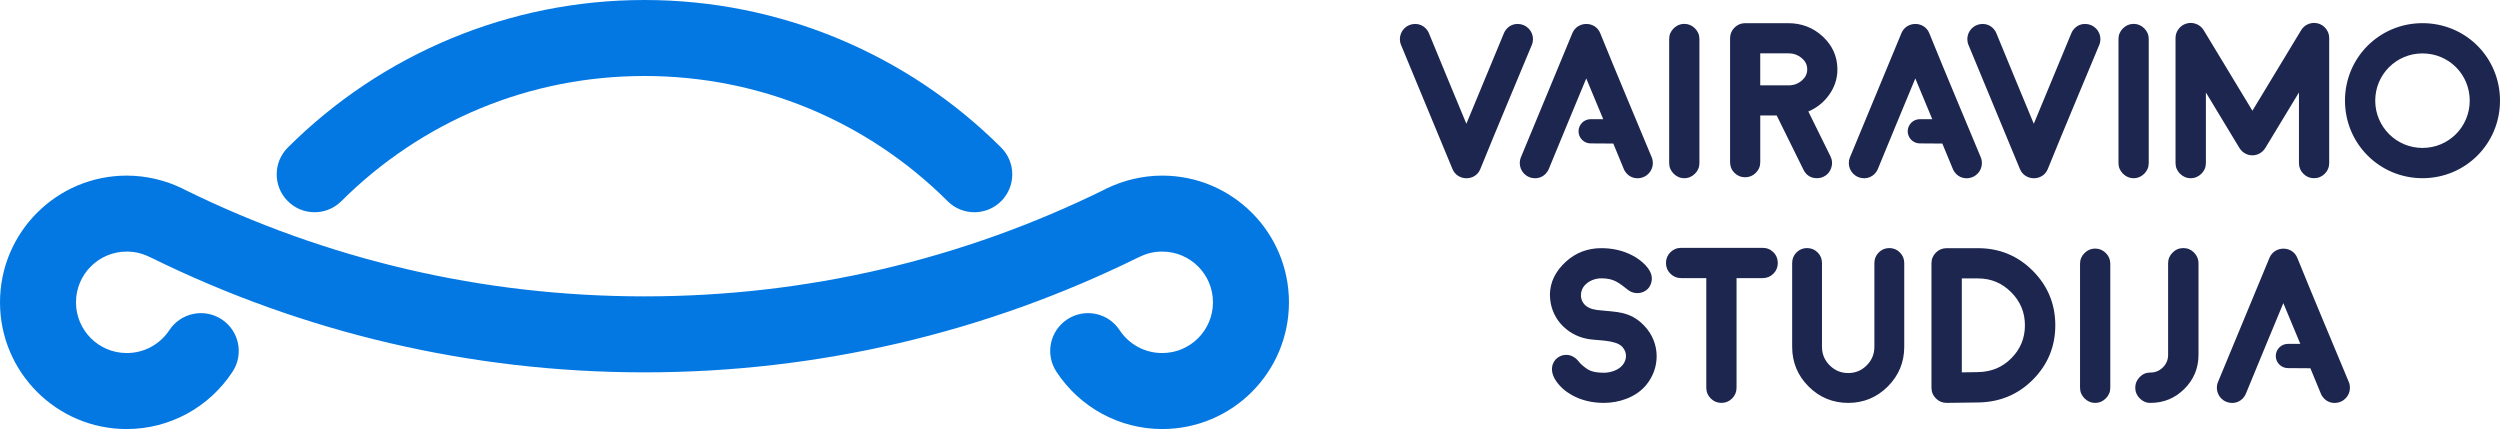 <?xml version="1.0" encoding="utf-8"?>
<!-- Generator: Adobe Illustrator 17.0.0, SVG Export Plug-In . SVG Version: 6.00 Build 0)  -->
<!DOCTYPE svg PUBLIC "-//W3C//DTD SVG 1.1//EN" "http://www.w3.org/Graphics/SVG/1.1/DTD/svg11.dtd">
<svg version="1.1" id="Layer_1" xmlns="http://www.w3.org/2000/svg" xmlns:xlink="http://www.w3.org/1999/xlink" x="0px" y="0px"
	 width="268px" height="45.994px" viewBox="0 0 268 45.994" enable-background="new 0 0 268 45.994" xml:space="preserve">
<g>
	<path fill="#0378E3" d="M18.151,35.396c1.23-1.871,3.745-2.391,5.616-1.16c1.872,1.23,2.391,3.744,1.161,5.615
		c-1.239,1.888-2.927,3.445-4.906,4.513c-1.925,1.04-4.12,1.63-6.438,1.63c-3.751,0-7.147-1.521-9.605-3.979
		C1.52,39.556,0,36.159,0,32.409c0-3.751,1.521-7.146,3.979-9.605c2.458-2.458,5.854-3.979,9.605-3.979
		c1.04,0,2.068,0.122,3.081,0.358c1.022,0.238,2,0.589,2.926,1.041c0.08,0.038,0.156,0.079,0.232,0.122
		c7.507,3.695,15.487,6.571,23.828,8.517c8.159,1.904,16.672,2.908,25.437,2.908c8.766,0,17.279-1.004,25.438-2.908
		c8.341-1.945,16.32-4.822,23.827-8.517c0.076-0.042,0.153-0.084,0.233-0.122c0.927-0.452,1.904-0.803,2.926-1.041
		c1.012-0.236,2.041-0.358,3.08-0.358c3.751,0,7.147,1.521,9.606,3.979c2.458,2.459,3.979,5.855,3.979,9.605
		c0,3.75-1.521,7.147-3.979,9.605c-2.459,2.459-5.855,3.979-9.606,3.979c-2.318,0-4.513-0.589-6.438-1.63
		c-1.978-1.068-3.666-2.625-4.905-4.513c-1.23-1.871-0.711-4.385,1.161-5.615c1.871-1.231,4.386-0.711,5.616,1.16
		c0.491,0.748,1.172,1.371,1.978,1.807c0.76,0.41,1.641,0.644,2.587,0.644c1.503,0,2.863-0.609,3.847-1.592
		c0.983-0.985,1.592-2.344,1.592-3.846c0-1.502-0.609-2.862-1.592-3.845c-0.984-0.984-2.344-1.593-3.847-1.593
		c-0.439,0-0.851,0.047-1.235,0.137c-0.404,0.094-0.808,0.241-1.207,0.435c-0.069,0.034-0.137,0.064-0.206,0.094
		c-8.078,3.976-16.642,7.066-25.573,9.15c-8.784,2.049-17.915,3.131-27.283,3.131c-9.367,0-18.498-1.082-27.282-3.131
		c-8.932-2.083-17.495-5.174-25.573-9.15c-0.07-0.03-0.138-0.06-0.206-0.094c-0.399-0.194-0.802-0.341-1.208-0.435
		c-0.384-0.09-0.796-0.137-1.235-0.137c-1.503,0-2.862,0.609-3.845,1.593c-0.984,0.984-1.592,2.343-1.592,3.845
		c0,1.502,0.609,2.861,1.592,3.846c0.984,0.983,2.343,1.592,3.845,1.592c0.947,0,1.829-0.234,2.588-0.644
		C16.978,36.768,17.66,36.145,18.151,35.396L18.151,35.396z M36.587,21.571c-1.591,1.581-4.163,1.574-5.744-0.016
		c-1.581-1.591-1.574-4.163,0.015-5.744c4.985-4.97,10.942-8.976,17.567-11.714C54.811,1.457,61.792,0,69.088,0
		c7.297,0,14.277,1.457,20.665,4.097c6.625,2.738,12.582,6.744,17.566,11.714c1.59,1.581,1.597,4.153,0.016,5.744
		c-1.582,1.59-4.154,1.597-5.744,0.016c-4.246-4.235-9.308-7.643-14.924-9.964c-5.396-2.229-11.331-3.46-17.578-3.46
		c-6.246,0-12.182,1.231-17.578,3.46C45.896,13.927,40.834,17.336,36.587,21.571L36.587,21.571z"/>
	<path fill-rule="evenodd" clip-rule="evenodd" fill="#1C264F" d="M188.698,9.147h3.08c0.532,0,1.005-0.184,1.402-0.535
		c0.355-0.314,0.555-0.697,0.555-1.173c0-0.499-0.21-0.885-0.585-1.205c-0.422-0.359-0.908-0.52-1.46-0.52h-2.992V9.147
		L188.698,9.147z M259.69,5.726c-2.809,0-5.065,2.256-5.065,5.064c0,2.8,2.265,5.068,5.065,5.068c2.813,0,5.064-2.256,5.064-5.068
		C264.754,7.969,262.51,5.726,259.69,5.726L259.69,5.726z M218.023,13.268c1.344-3.228,2.684-6.458,4.019-9.691
		c0.354-0.858,1.258-1.232,2.116-0.882c0.831,0.339,1.227,1.293,0.883,2.122c-1.844,4.433-3.716,8.855-5.52,13.305
		c-0.535,1.321-2.44,1.31-2.983,0.003c-1.843-4.435-3.672-8.874-5.516-13.307c-0.345-0.826,0.048-1.784,0.879-2.122
		c0.856-0.349,1.765,0.025,2.116,0.883C215.339,6.813,216.686,10.039,218.023,13.268L218.023,13.268z M157.195,13.268
		c1.344-3.228,2.682-6.458,4.017-9.691c0.355-0.858,1.258-1.232,2.116-0.882c0.832,0.339,1.228,1.293,0.883,2.122
		c-1.843,4.433-3.717,8.855-5.52,13.305c-0.534,1.321-2.439,1.31-2.983,0.003c-1.843-4.435-3.671-8.874-5.516-13.307
		c-0.344-0.826,0.048-1.784,0.879-2.122c0.856-0.349,1.764,0.025,2.116,0.883C154.51,6.813,155.858,10.039,157.195,13.268
		L157.195,13.268z M180.558,19.102c-0.447,0-0.827-0.168-1.141-0.482c-0.315-0.314-0.482-0.695-0.482-1.142V4.182
		c0-0.446,0.167-0.828,0.482-1.142c0.315-0.311,0.697-0.481,1.141-0.481c0.444,0,0.827,0.169,1.141,0.481
		c0.315,0.313,0.479,0.698,0.479,1.142v13.296c0,0.445-0.164,0.828-0.478,1.142C181.384,18.934,181.003,19.102,180.558,19.102
		L180.558,19.102z M193.854,11.949l2.38,4.827c0.195,0.395,0.213,0.812,0.073,1.227c-0.143,0.419-0.414,0.741-0.815,0.935
		c-0.225,0.109-0.466,0.164-0.716,0.164c-0.66,0-1.151-0.316-1.443-0.906l-2.871-5.817h-1.763v5.012
		c0,0.445-0.166,0.829-0.482,1.142c-0.313,0.31-0.699,0.47-1.141,0.47c-0.44,0-0.828-0.159-1.141-0.47
		c-0.314-0.312-0.471-0.701-0.471-1.142V4.107c0-0.444,0.157-0.831,0.47-1.145c0.314-0.313,0.698-0.478,1.142-0.478h4.615
		c1.425,0,2.679,0.466,3.722,1.441c1.015,0.951,1.557,2.119,1.557,3.515c0,1.058-0.341,2.007-0.978,2.848
		C195.423,11.038,194.709,11.59,193.854,11.949L193.854,11.949z M228.724,19.102c-0.447,0-0.827-0.168-1.141-0.482
		c-0.315-0.314-0.482-0.695-0.482-1.142V4.182c0-0.446,0.166-0.828,0.482-1.142c0.315-0.311,0.697-0.481,1.141-0.481
		c0.444,0,0.827,0.169,1.141,0.481c0.315,0.313,0.479,0.698,0.479,1.142v13.296c0,0.445-0.164,0.828-0.478,1.142
		C229.551,18.934,229.17,19.102,228.724,19.102L228.724,19.102z M246.449,9.908l-3.589,5.926c-0.661,1.092-2.154,1.09-2.812-0.001
		l-3.577-5.922v7.568c0,0.445-0.163,0.831-0.479,1.143c-0.317,0.313-0.704,0.481-1.152,0.481c-0.445,0-0.825-0.168-1.141-0.482
		c-0.315-0.314-0.482-0.695-0.482-1.142V4.083c0-0.36,0.11-0.691,0.329-0.977c0.223-0.291,0.513-0.492,0.867-0.589
		c0.348-0.095,0.694-0.076,1.03,0.056c0.337,0.132,0.608,0.36,0.797,0.671l5.219,8.628l5.219-8.628
		c0.186-0.309,0.449-0.539,0.787-0.671c0.338-0.133,0.69-0.152,1.042-0.056c0.35,0.096,0.634,0.302,0.856,0.589
		c0.219,0.286,0.328,0.617,0.328,0.977v13.395c0,0.443-0.157,0.829-0.47,1.142c-0.316,0.316-0.705,0.482-1.154,0.482
		c-0.447,0-0.838-0.166-1.152-0.482c-0.311-0.313-0.466-0.701-0.466-1.141V9.908L246.449,9.908z M207.138,12.774l-0.003,0.002h-1.33
		c-0.715,0-1.299,0.584-1.299,1.298c0,0.715,0.583,1.299,1.298,1.299l2.414,0.016l1.12,2.71c0.354,0.857,1.258,1.232,2.116,0.882
		c0.831-0.339,1.227-1.293,0.883-2.122c-1.844-4.433-3.717-8.855-5.52-13.305c-0.535-1.32-2.44-1.31-2.983-0.003
		c-1.842,4.435-3.672,8.874-5.516,13.307c-0.344,0.827,0.048,1.783,0.879,2.122c0.856,0.349,1.764-0.025,2.116-0.883
		c1.323-3.235,2.671-6.461,4.008-9.69L207.138,12.774L207.138,12.774z M171.86,12.764l-0.013,0.012h-1.329
		c-0.715,0-1.299,0.584-1.299,1.298c0,0.715,0.584,1.299,1.299,1.299l2.428,0.016l1.118,2.71c0.354,0.857,1.258,1.232,2.116,0.882
		c0.831-0.339,1.228-1.293,0.883-2.122c-1.843-4.433-3.717-8.855-5.52-13.305c-0.534-1.32-2.44-1.31-2.983-0.003
		c-1.842,4.435-3.671,8.874-5.516,13.307c-0.344,0.827,0.048,1.783,0.879,2.122c0.856,0.349,1.764-0.025,2.116-0.883
		c1.323-3.235,2.671-6.461,4.008-9.69L171.86,12.764L171.86,12.764z M259.69,19.102c-4.608,0-8.308-3.705-8.308-8.312
		c0-4.614,3.693-8.307,8.308-8.307c4.628,0,8.31,3.678,8.31,8.307C268,15.41,264.308,19.102,259.69,19.102L259.69,19.102z"/>
	<path fill-rule="evenodd" clip-rule="evenodd" fill="#1C264F" d="M176.286,34.943c1.712,1.81,1.73,4.519,0.133,6.391
		c-1.079,1.263-2.853,1.855-4.478,1.855c-1.193,0-2.349-0.24-3.4-0.818c-0.706-0.388-1.32-0.908-1.764-1.584
		c-1.393-2.126,1.149-3.749,2.468-2.018c0.22,0.288,0.705,0.682,1.02,0.859c0.495,0.276,1.121,0.33,1.677,0.33
		c0.68,0,1.511-0.259,1.968-0.783c0.518-0.594,0.543-1.416-0.008-2.002c-0.733-0.778-2.72-0.64-3.774-0.85
		c-2.26-0.452-3.93-2.297-3.974-4.636c-0.027-1.448,0.645-2.658,1.693-3.62c1.074-0.987,2.361-1.463,3.818-1.463
		c1.193,0,2.345,0.248,3.399,0.817c0.84,0.455,2.004,1.386,2.014,2.428c0.004,0.397-0.15,0.821-0.424,1.109
		c-0.531,0.555-1.471,0.622-2.081,0.158c-1.013-0.773-1.503-1.279-2.908-1.279c-0.669,0-1.353,0.265-1.802,0.77
		c-0.44,0.495-0.524,1.267-0.164,1.829c0.332,0.518,0.934,0.724,1.518,0.795C173.222,33.47,174.731,33.296,176.286,34.943
		L176.286,34.943z M210.306,29.847v10.072l1.727-0.029c1.392-0.023,2.581-0.481,3.569-1.471c0.982-0.981,1.47-2.16,1.47-3.549
		c0-1.387-0.492-2.559-1.47-3.542c-0.983-0.987-2.16-1.481-3.552-1.481H210.306L210.306,29.847z M182.914,29.813h-2.699
		c-0.447,0-0.836-0.161-1.154-0.478c-0.312-0.313-0.47-0.699-0.47-1.141c0-0.444,0.156-0.831,0.47-1.146
		c0.318-0.316,0.707-0.478,1.154-0.478h8.752c0.446,0,0.832,0.163,1.146,0.478c0.314,0.314,0.466,0.704,0.466,1.146
		c0,0.44-0.154,0.829-0.466,1.141c-0.314,0.315-0.701,0.478-1.146,0.478h-2.81v11.753c0,0.447-0.161,0.837-0.478,1.152
		c-0.313,0.314-0.699,0.471-1.142,0.471c-0.443,0-0.828-0.157-1.142-0.47c-0.315-0.316-0.481-0.704-0.481-1.153V29.813
		L182.914,29.813z M202.535,26.593c0.439,0,0.823,0.156,1.131,0.468c0.309,0.311,0.469,0.694,0.469,1.133v8.982
		c0,1.657-0.592,3.082-1.763,4.254c-1.169,1.168-2.586,1.759-4.239,1.759c-1.657,0-3.083-0.588-4.254-1.759
		c-1.172-1.173-1.759-2.597-1.759-4.254v-8.982c0-0.439,0.155-0.824,0.466-1.135c0.31-0.309,0.694-0.466,1.13-0.466
		c0.439,0,0.823,0.156,1.134,0.466c0.31,0.312,0.466,0.696,0.466,1.135v8.982c0,0.782,0.273,1.438,0.827,1.99
		c0.552,0.55,1.21,0.824,1.99,0.824c0.775,0,1.43-0.275,1.978-0.824c0.551-0.551,0.823-1.209,0.823-1.99v-8.982
		c0-0.441,0.159-0.823,0.47-1.135C201.716,26.75,202.098,26.593,202.535,26.593L202.535,26.593z M212.054,43.144l-3.379,0.045
		c-0.44,0-0.826-0.159-1.139-0.47c-0.319-0.315-0.483-0.705-0.483-1.154V28.224c0-0.448,0.165-0.837,0.482-1.152
		c0.312-0.312,0.701-0.467,1.141-0.467h3.375c2.281,0,4.244,0.804,5.859,2.418c1.61,1.612,2.418,3.57,2.418,5.848
		c0,2.277-0.808,4.233-2.418,5.844C216.291,42.331,214.334,43.113,212.054,43.144L212.054,43.144z M224.604,43.189
		c-0.447,0-0.827-0.168-1.142-0.481c-0.314-0.315-0.482-0.695-0.482-1.142V28.27c0-0.447,0.167-0.829,0.483-1.143
		c0.315-0.312,0.695-0.481,1.141-0.481c0.444,0,0.827,0.169,1.141,0.481c0.315,0.313,0.478,0.698,0.478,1.143v13.295
		c0,0.445-0.164,0.829-0.478,1.142C225.431,43.021,225.05,43.189,224.604,43.189L224.604,43.189z M232.421,38.035v-9.811
		c0-0.448,0.165-0.837,0.482-1.152c0.316-0.316,0.707-0.478,1.154-0.478c0.445,0,0.832,0.162,1.143,0.48
		c0.311,0.317,0.479,0.705,0.479,1.151v9.811c0,1.419-0.504,2.645-1.509,3.649c-1.005,1.004-2.228,1.505-3.648,1.505
		c-0.447,0-0.828-0.167-1.142-0.482c-0.311-0.314-0.481-0.697-0.481-1.141c0-0.446,0.168-0.833,0.479-1.151
		c0.311-0.318,0.698-0.48,1.144-0.48c0.527,0,0.971-0.184,1.344-0.556C232.239,39.003,232.421,38.565,232.421,38.035L232.421,38.035
		z M246.594,36.863L246.594,36.863l-1.331,0.001c-0.715,0-1.299,0.583-1.299,1.298c0,0.715,0.584,1.299,1.299,1.299l2.411,0.016
		l1.118,2.709c0.354,0.858,1.258,1.232,2.116,0.883c0.831-0.339,1.228-1.293,0.883-2.122c-1.843-4.433-3.716-8.855-5.52-13.305
		c-0.534-1.321-2.439-1.31-2.984-0.002c-1.842,4.434-3.67,8.874-5.516,13.307c-0.344,0.826,0.048,1.784,0.879,2.122
		c0.856,0.348,1.764-0.025,2.116-0.884c1.323-3.235,2.671-6.46,4.008-9.69L246.594,36.863L246.594,36.863z"/>
</g>
</svg>
